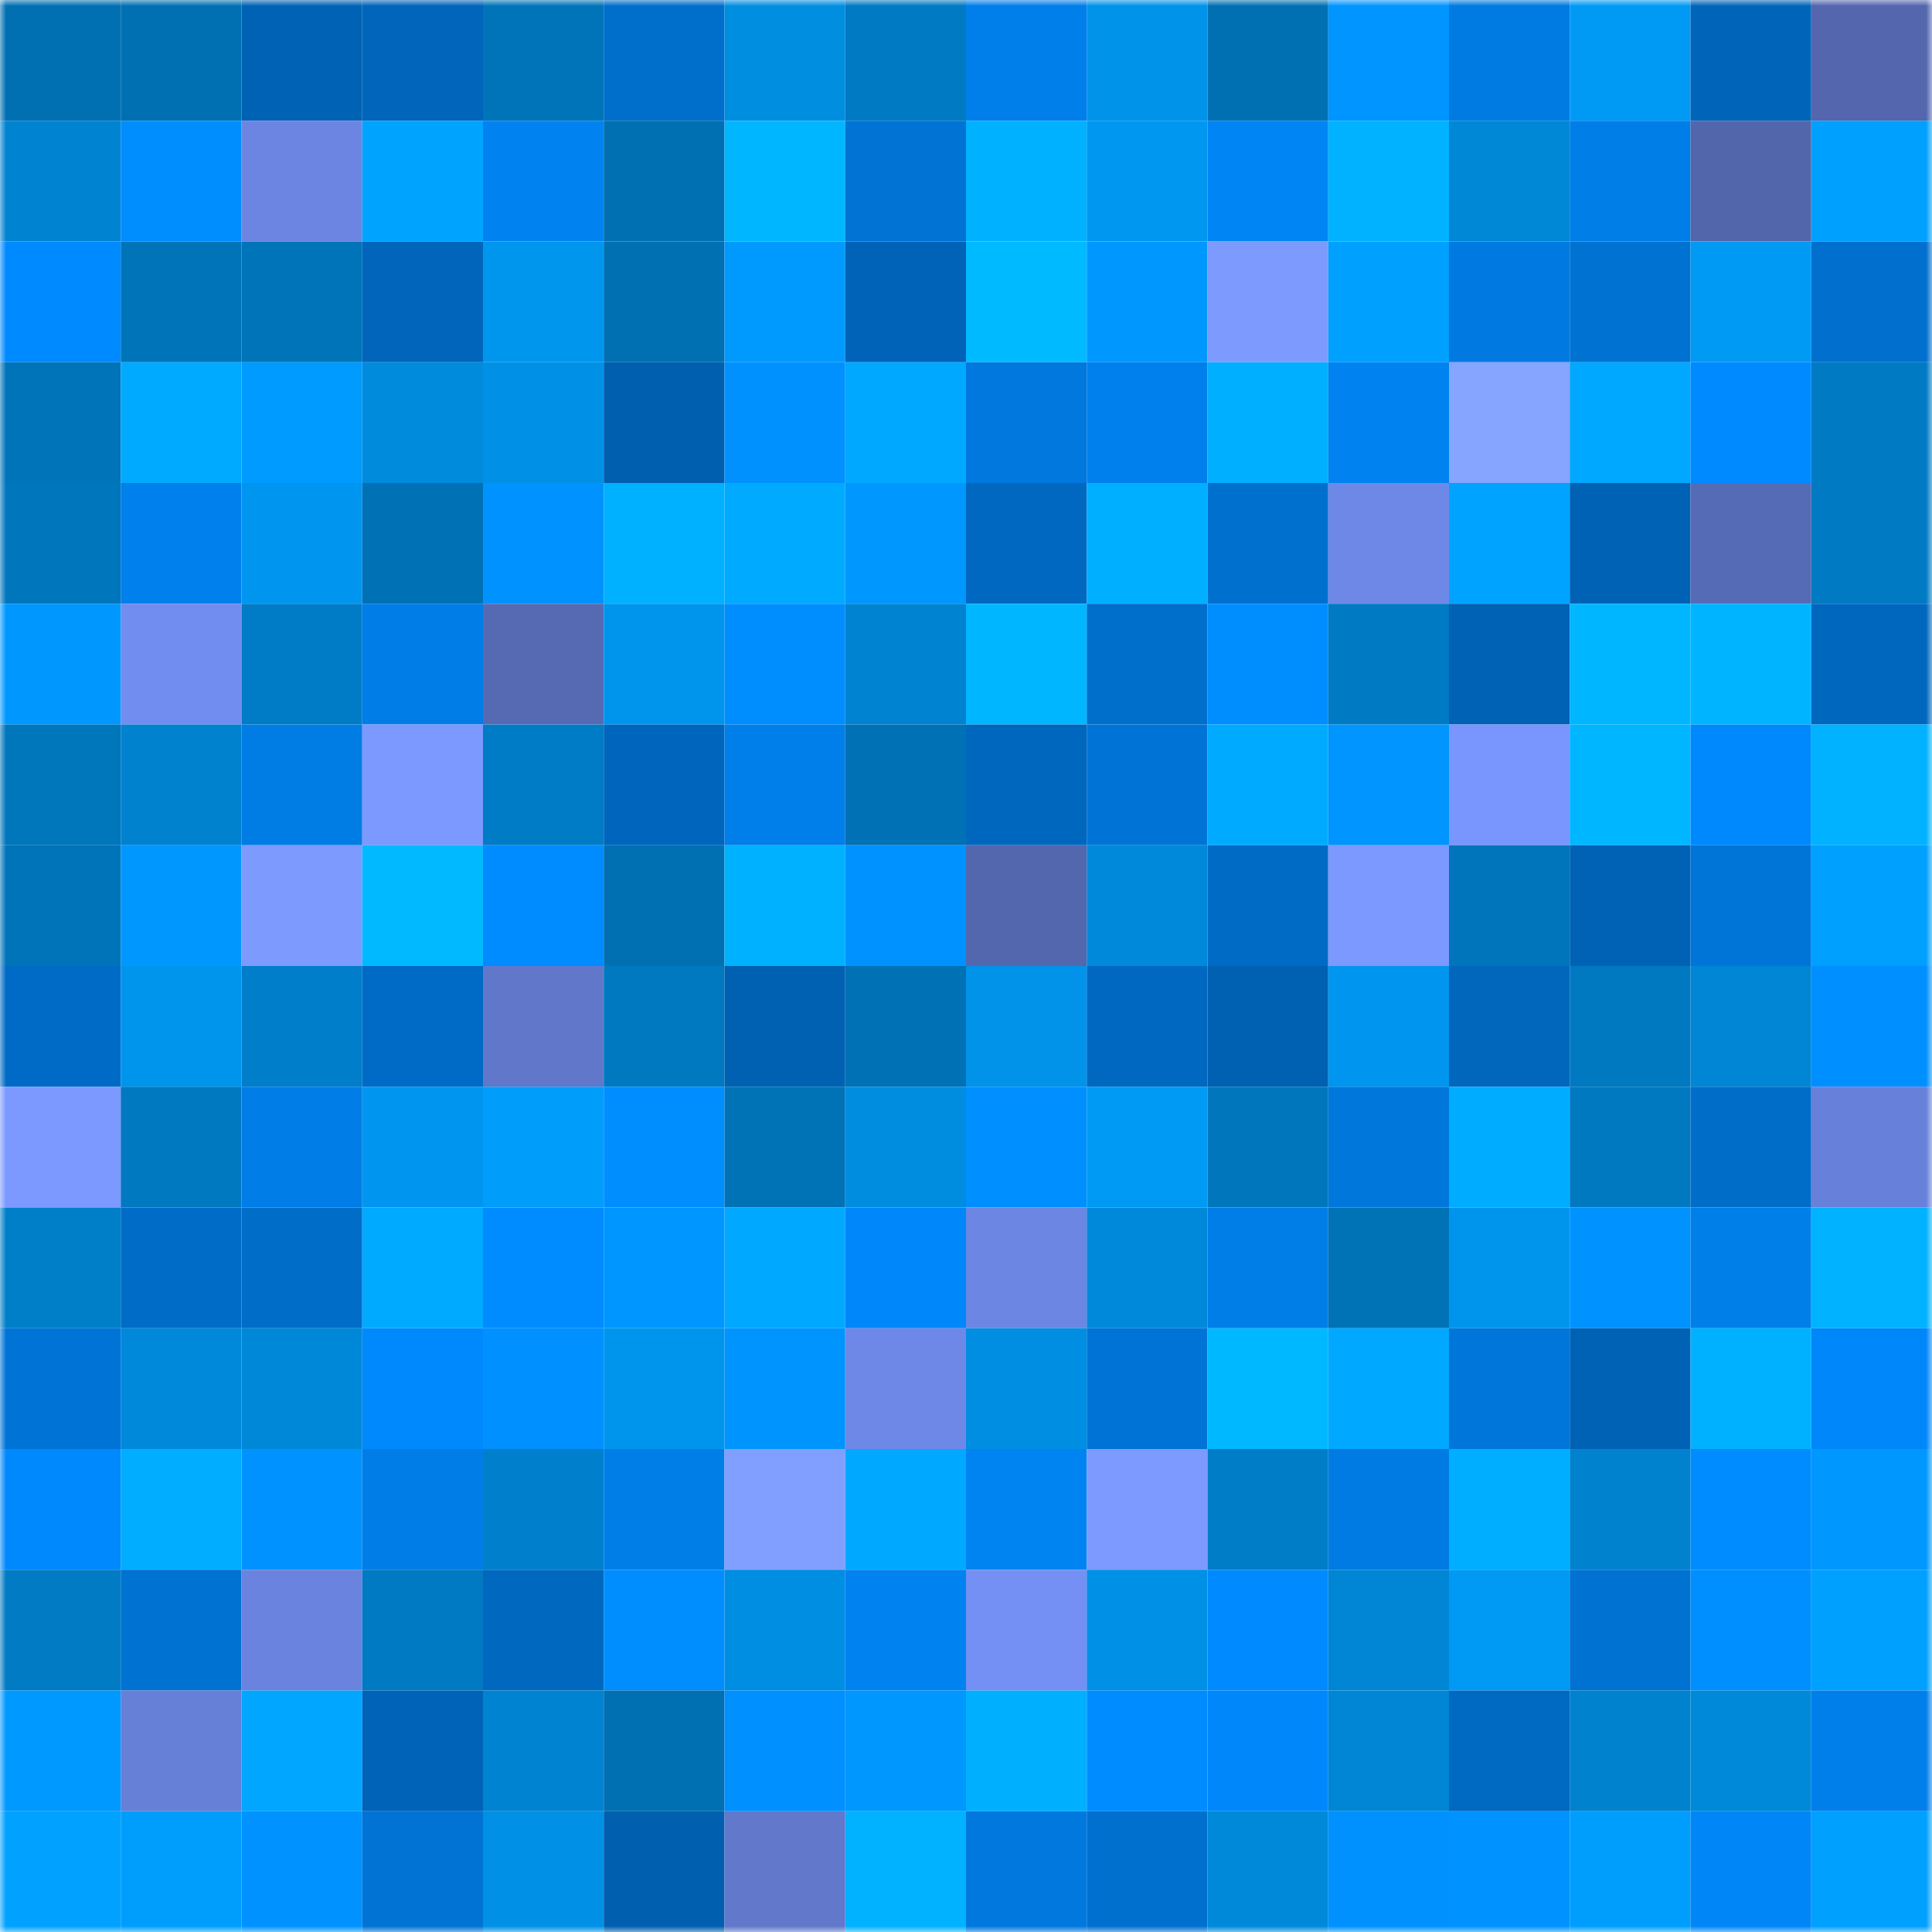 <svg viewBox="0 0 160 160" fill="none" role="img" xmlns="http://www.w3.org/2000/svg" width="240" height="240" name="ens%2Ctanujsoni.eth"><mask id="2060303146" mask-type="alpha" maskUnits="userSpaceOnUse" x="0" y="0" width="160" height="160"><rect width="160" height="160" fill="#FFFFFF"></rect></mask><g mask="url(#2060303146)"><rect x="0" y="0" width="10" height="10" fill="#0070b2"></rect><rect x="10" y="0" width="10" height="10" fill="#0070b2"></rect><rect x="20" y="0" width="10" height="10" fill="#0062b4"></rect><rect x="30" y="0" width="10" height="10" fill="#0065bb"></rect><rect x="40" y="0" width="10" height="10" fill="#0074b9"></rect><rect x="50" y="0" width="10" height="10" fill="#006ecb"></rect><rect x="60" y="0" width="10" height="10" fill="#008ee1"></rect><rect x="70" y="0" width="10" height="10" fill="#007ac2"></rect><rect x="80" y="0" width="10" height="10" fill="#007feb"></rect><rect x="90" y="0" width="10" height="10" fill="#0093ea"></rect><rect x="100" y="0" width="10" height="10" fill="#0070b2"></rect><rect x="110" y="0" width="10" height="10" fill="#0095ff"></rect><rect x="120" y="0" width="10" height="10" fill="#007be2"></rect><rect x="130" y="0" width="10" height="10" fill="#009af5"></rect><rect x="140" y="0" width="10" height="10" fill="#0065b9"></rect><rect x="150" y="0" width="10" height="10" fill="#5366ae"></rect><rect x="0" y="10" width="10" height="10" fill="#0084d1"></rect><rect x="10" y="10" width="10" height="10" fill="#008eff"></rect><rect x="20" y="10" width="10" height="10" fill="#6c85e2"></rect><rect x="30" y="10" width="10" height="10" fill="#00a4ff"></rect><rect x="40" y="10" width="10" height="10" fill="#0083f1"></rect><rect x="50" y="10" width="10" height="10" fill="#0070b2"></rect><rect x="60" y="10" width="10" height="10" fill="#00b6ff"></rect><rect x="70" y="10" width="10" height="10" fill="#0073d4"></rect><rect x="80" y="10" width="10" height="10" fill="#00b1ff"></rect><rect x="90" y="10" width="10" height="10" fill="#0097f1"></rect><rect x="100" y="10" width="10" height="10" fill="#0085f5"></rect><rect x="110" y="10" width="10" height="10" fill="#00b2ff"></rect><rect x="120" y="10" width="10" height="10" fill="#0087d6"></rect><rect x="130" y="10" width="10" height="10" fill="#007ee8"></rect><rect x="140" y="10" width="10" height="10" fill="#5266ac"></rect><rect x="150" y="10" width="10" height="10" fill="#00a0fe"></rect><rect x="0" y="20" width="10" height="10" fill="#008aff"></rect><rect x="10" y="20" width="10" height="10" fill="#0074b9"></rect><rect x="20" y="20" width="10" height="10" fill="#0074b8"></rect><rect x="30" y="20" width="10" height="10" fill="#0065bb"></rect><rect x="40" y="20" width="10" height="10" fill="#0096ee"></rect><rect x="50" y="20" width="10" height="10" fill="#0070b2"></rect><rect x="60" y="20" width="10" height="10" fill="#009aff"></rect><rect x="70" y="20" width="10" height="10" fill="#0063b7"></rect><rect x="80" y="20" width="10" height="10" fill="#00baff"></rect><rect x="90" y="20" width="10" height="10" fill="#0098ff"></rect><rect x="100" y="20" width="10" height="10" fill="#7d9bff"></rect><rect x="110" y="20" width="10" height="10" fill="#00a0fe"></rect><rect x="120" y="20" width="10" height="10" fill="#007ae1"></rect><rect x="130" y="20" width="10" height="10" fill="#0072d2"></rect><rect x="140" y="20" width="10" height="10" fill="#009af4"></rect><rect x="150" y="20" width="10" height="10" fill="#006fcd"></rect><rect x="0" y="30" width="10" height="10" fill="#0074b9"></rect><rect x="10" y="30" width="10" height="10" fill="#00aaff"></rect><rect x="20" y="30" width="10" height="10" fill="#009bff"></rect><rect x="30" y="30" width="10" height="10" fill="#008bdd"></rect><rect x="40" y="30" width="10" height="10" fill="#0091e7"></rect><rect x="50" y="30" width="10" height="10" fill="#005fae"></rect><rect x="60" y="30" width="10" height="10" fill="#0091ff"></rect><rect x="70" y="30" width="10" height="10" fill="#00a9ff"></rect><rect x="80" y="30" width="10" height="10" fill="#0078dd"></rect><rect x="90" y="30" width="10" height="10" fill="#0080ec"></rect><rect x="100" y="30" width="10" height="10" fill="#00afff"></rect><rect x="110" y="30" width="10" height="10" fill="#0083f1"></rect><rect x="120" y="30" width="10" height="10" fill="#85a5ff"></rect><rect x="130" y="30" width="10" height="10" fill="#00a8ff"></rect><rect x="140" y="30" width="10" height="10" fill="#008aff"></rect><rect x="150" y="30" width="10" height="10" fill="#007ac2"></rect><rect x="0" y="40" width="10" height="10" fill="#0076bc"></rect><rect x="10" y="40" width="10" height="10" fill="#0080ec"></rect><rect x="20" y="40" width="10" height="10" fill="#0096ef"></rect><rect x="30" y="40" width="10" height="10" fill="#0071b4"></rect><rect x="40" y="40" width="10" height="10" fill="#0093ff"></rect><rect x="50" y="40" width="10" height="10" fill="#00b1ff"></rect><rect x="60" y="40" width="10" height="10" fill="#00abff"></rect><rect x="70" y="40" width="10" height="10" fill="#0097ff"></rect><rect x="80" y="40" width="10" height="10" fill="#0068c0"></rect><rect x="90" y="40" width="10" height="10" fill="#00afff"></rect><rect x="100" y="40" width="10" height="10" fill="#0070ce"></rect><rect x="110" y="40" width="10" height="10" fill="#6e88e7"></rect><rect x="120" y="40" width="10" height="10" fill="#00a3ff"></rect><rect x="130" y="40" width="10" height="10" fill="#0062b5"></rect><rect x="140" y="40" width="10" height="10" fill="#566bb5"></rect><rect x="150" y="40" width="10" height="10" fill="#007ac2"></rect><rect x="0" y="50" width="10" height="10" fill="#0097ff"></rect><rect x="10" y="50" width="10" height="10" fill="#728df0"></rect><rect x="20" y="50" width="10" height="10" fill="#007cc6"></rect><rect x="30" y="50" width="10" height="10" fill="#007de6"></rect><rect x="40" y="50" width="10" height="10" fill="#566ab4"></rect><rect x="50" y="50" width="10" height="10" fill="#0095ed"></rect><rect x="60" y="50" width="10" height="10" fill="#008eff"></rect><rect x="70" y="50" width="10" height="10" fill="#0084d1"></rect><rect x="80" y="50" width="10" height="10" fill="#00b7ff"></rect><rect x="90" y="50" width="10" height="10" fill="#006ecb"></rect><rect x="100" y="50" width="10" height="10" fill="#008eff"></rect><rect x="110" y="50" width="10" height="10" fill="#007ac2"></rect><rect x="120" y="50" width="10" height="10" fill="#0062b5"></rect><rect x="130" y="50" width="10" height="10" fill="#00b6ff"></rect><rect x="140" y="50" width="10" height="10" fill="#00b4ff"></rect><rect x="150" y="50" width="10" height="10" fill="#0067be"></rect><rect x="0" y="60" width="10" height="10" fill="#0076bb"></rect><rect x="10" y="60" width="10" height="10" fill="#0082cf"></rect><rect x="20" y="60" width="10" height="10" fill="#007ce5"></rect><rect x="30" y="60" width="10" height="10" fill="#7c99ff"></rect><rect x="40" y="60" width="10" height="10" fill="#007cc6"></rect><rect x="50" y="60" width="10" height="10" fill="#0066bd"></rect><rect x="60" y="60" width="10" height="10" fill="#007ee9"></rect><rect x="70" y="60" width="10" height="10" fill="#0071b4"></rect><rect x="80" y="60" width="10" height="10" fill="#0067be"></rect><rect x="90" y="60" width="10" height="10" fill="#0074d6"></rect><rect x="100" y="60" width="10" height="10" fill="#00abff"></rect><rect x="110" y="60" width="10" height="10" fill="#0095ff"></rect><rect x="120" y="60" width="10" height="10" fill="#7996ff"></rect><rect x="130" y="60" width="10" height="10" fill="#00b6ff"></rect><rect x="140" y="60" width="10" height="10" fill="#0089fc"></rect><rect x="150" y="60" width="10" height="10" fill="#00b2ff"></rect><rect x="0" y="70" width="10" height="10" fill="#0074b8"></rect><rect x="10" y="70" width="10" height="10" fill="#0098ff"></rect><rect x="20" y="70" width="10" height="10" fill="#7d9aff"></rect><rect x="30" y="70" width="10" height="10" fill="#00b9ff"></rect><rect x="40" y="70" width="10" height="10" fill="#008cff"></rect><rect x="50" y="70" width="10" height="10" fill="#0070b2"></rect><rect x="60" y="70" width="10" height="10" fill="#00b1ff"></rect><rect x="70" y="70" width="10" height="10" fill="#0093ff"></rect><rect x="80" y="70" width="10" height="10" fill="#5367af"></rect><rect x="90" y="70" width="10" height="10" fill="#0089db"></rect><rect x="100" y="70" width="10" height="10" fill="#006bc5"></rect><rect x="110" y="70" width="10" height="10" fill="#7c99ff"></rect><rect x="120" y="70" width="10" height="10" fill="#0075bb"></rect><rect x="130" y="70" width="10" height="10" fill="#0062b5"></rect><rect x="140" y="70" width="10" height="10" fill="#0075d8"></rect><rect x="150" y="70" width="10" height="10" fill="#00a0fe"></rect><rect x="0" y="80" width="10" height="10" fill="#006bc6"></rect><rect x="10" y="80" width="10" height="10" fill="#0095ed"></rect><rect x="20" y="80" width="10" height="10" fill="#007ec9"></rect><rect x="30" y="80" width="10" height="10" fill="#006bc6"></rect><rect x="40" y="80" width="10" height="10" fill="#6077ca"></rect><rect x="50" y="80" width="10" height="10" fill="#0079c1"></rect><rect x="60" y="80" width="10" height="10" fill="#0061b3"></rect><rect x="70" y="80" width="10" height="10" fill="#0071b4"></rect><rect x="80" y="80" width="10" height="10" fill="#0093e9"></rect><rect x="90" y="80" width="10" height="10" fill="#0068c0"></rect><rect x="100" y="80" width="10" height="10" fill="#0060b1"></rect><rect x="110" y="80" width="10" height="10" fill="#0096ef"></rect><rect x="120" y="80" width="10" height="10" fill="#0067bd"></rect><rect x="130" y="80" width="10" height="10" fill="#0079c1"></rect><rect x="140" y="80" width="10" height="10" fill="#0086d5"></rect><rect x="150" y="80" width="10" height="10" fill="#008fff"></rect><rect x="0" y="90" width="10" height="10" fill="#7c99ff"></rect><rect x="10" y="90" width="10" height="10" fill="#0079c1"></rect><rect x="20" y="90" width="10" height="10" fill="#007de7"></rect><rect x="30" y="90" width="10" height="10" fill="#0096ef"></rect><rect x="40" y="90" width="10" height="10" fill="#009dfa"></rect><rect x="50" y="90" width="10" height="10" fill="#008eff"></rect><rect x="60" y="90" width="10" height="10" fill="#0072b6"></rect><rect x="70" y="90" width="10" height="10" fill="#008de0"></rect><rect x="80" y="90" width="10" height="10" fill="#008fff"></rect><rect x="90" y="90" width="10" height="10" fill="#009af5"></rect><rect x="100" y="90" width="10" height="10" fill="#0077bd"></rect><rect x="110" y="90" width="10" height="10" fill="#0077db"></rect><rect x="120" y="90" width="10" height="10" fill="#00acff"></rect><rect x="130" y="90" width="10" height="10" fill="#0079c1"></rect><rect x="140" y="90" width="10" height="10" fill="#006dc9"></rect><rect x="150" y="90" width="10" height="10" fill="#6780d9"></rect><rect x="0" y="100" width="10" height="10" fill="#007fc9"></rect><rect x="10" y="100" width="10" height="10" fill="#006cc7"></rect><rect x="20" y="100" width="10" height="10" fill="#006dc8"></rect><rect x="30" y="100" width="10" height="10" fill="#00abff"></rect><rect x="40" y="100" width="10" height="10" fill="#008cff"></rect><rect x="50" y="100" width="10" height="10" fill="#0096ff"></rect><rect x="60" y="100" width="10" height="10" fill="#00a8ff"></rect><rect x="70" y="100" width="10" height="10" fill="#0087f9"></rect><rect x="80" y="100" width="10" height="10" fill="#6c86e3"></rect><rect x="90" y="100" width="10" height="10" fill="#0089db"></rect><rect x="100" y="100" width="10" height="10" fill="#007ee7"></rect><rect x="110" y="100" width="10" height="10" fill="#0073b7"></rect><rect x="120" y="100" width="10" height="10" fill="#0095ed"></rect><rect x="130" y="100" width="10" height="10" fill="#0092ff"></rect><rect x="140" y="100" width="10" height="10" fill="#007fe9"></rect><rect x="150" y="100" width="10" height="10" fill="#00b2ff"></rect><rect x="0" y="110" width="10" height="10" fill="#0074d6"></rect><rect x="10" y="110" width="10" height="10" fill="#0089db"></rect><rect x="20" y="110" width="10" height="10" fill="#0088d8"></rect><rect x="30" y="110" width="10" height="10" fill="#0089fc"></rect><rect x="40" y="110" width="10" height="10" fill="#0090ff"></rect><rect x="50" y="110" width="10" height="10" fill="#0095ed"></rect><rect x="60" y="110" width="10" height="10" fill="#0094ff"></rect><rect x="70" y="110" width="10" height="10" fill="#6e88e7"></rect><rect x="80" y="110" width="10" height="10" fill="#008ee2"></rect><rect x="90" y="110" width="10" height="10" fill="#0074d6"></rect><rect x="100" y="110" width="10" height="10" fill="#00b8ff"></rect><rect x="110" y="110" width="10" height="10" fill="#00a9ff"></rect><rect x="120" y="110" width="10" height="10" fill="#0076da"></rect><rect x="130" y="110" width="10" height="10" fill="#0062b5"></rect><rect x="140" y="110" width="10" height="10" fill="#00b1ff"></rect><rect x="150" y="110" width="10" height="10" fill="#0087f9"></rect><rect x="0" y="120" width="10" height="10" fill="#0089fc"></rect><rect x="10" y="120" width="10" height="10" fill="#00adff"></rect><rect x="20" y="120" width="10" height="10" fill="#0093ff"></rect><rect x="30" y="120" width="10" height="10" fill="#007de6"></rect><rect x="40" y="120" width="10" height="10" fill="#0080cc"></rect><rect x="50" y="120" width="10" height="10" fill="#007ee8"></rect><rect x="60" y="120" width="10" height="10" fill="#819fff"></rect><rect x="70" y="120" width="10" height="10" fill="#00a9ff"></rect><rect x="80" y="120" width="10" height="10" fill="#0084f2"></rect><rect x="90" y="120" width="10" height="10" fill="#7c9aff"></rect><rect x="100" y="120" width="10" height="10" fill="#007dc7"></rect><rect x="110" y="120" width="10" height="10" fill="#007be3"></rect><rect x="120" y="120" width="10" height="10" fill="#00aeff"></rect><rect x="130" y="120" width="10" height="10" fill="#0082cf"></rect><rect x="140" y="120" width="10" height="10" fill="#008bff"></rect><rect x="150" y="120" width="10" height="10" fill="#0097ff"></rect><rect x="0" y="130" width="10" height="10" fill="#007bc4"></rect><rect x="10" y="130" width="10" height="10" fill="#0072d2"></rect><rect x="20" y="130" width="10" height="10" fill="#6983de"></rect><rect x="30" y="130" width="10" height="10" fill="#007ac2"></rect><rect x="40" y="130" width="10" height="10" fill="#0068bf"></rect><rect x="50" y="130" width="10" height="10" fill="#008eff"></rect><rect x="60" y="130" width="10" height="10" fill="#008ee2"></rect><rect x="70" y="130" width="10" height="10" fill="#0083f1"></rect><rect x="80" y="130" width="10" height="10" fill="#7490f4"></rect><rect x="90" y="130" width="10" height="10" fill="#0090e6"></rect><rect x="100" y="130" width="10" height="10" fill="#008aff"></rect><rect x="110" y="130" width="10" height="10" fill="#0086d5"></rect><rect x="120" y="130" width="10" height="10" fill="#0099f3"></rect><rect x="130" y="130" width="10" height="10" fill="#0072d2"></rect><rect x="140" y="130" width="10" height="10" fill="#008fff"></rect><rect x="150" y="130" width="10" height="10" fill="#00a0fe"></rect><rect x="0" y="140" width="10" height="10" fill="#0099ff"></rect><rect x="10" y="140" width="10" height="10" fill="#667fd7"></rect><rect x="20" y="140" width="10" height="10" fill="#00a6ff"></rect><rect x="30" y="140" width="10" height="10" fill="#0063b7"></rect><rect x="40" y="140" width="10" height="10" fill="#0083d0"></rect><rect x="50" y="140" width="10" height="10" fill="#0070b2"></rect><rect x="60" y="140" width="10" height="10" fill="#0090ff"></rect><rect x="70" y="140" width="10" height="10" fill="#0097ff"></rect><rect x="80" y="140" width="10" height="10" fill="#00b0ff"></rect><rect x="90" y="140" width="10" height="10" fill="#008cff"></rect><rect x="100" y="140" width="10" height="10" fill="#0088fb"></rect><rect x="110" y="140" width="10" height="10" fill="#0086d5"></rect><rect x="120" y="140" width="10" height="10" fill="#0069c2"></rect><rect x="130" y="140" width="10" height="10" fill="#0082cf"></rect><rect x="140" y="140" width="10" height="10" fill="#0089d9"></rect><rect x="150" y="140" width="10" height="10" fill="#007fea"></rect><rect x="0" y="150" width="10" height="10" fill="#00a1ff"></rect><rect x="10" y="150" width="10" height="10" fill="#009efc"></rect><rect x="20" y="150" width="10" height="10" fill="#0092ff"></rect><rect x="30" y="150" width="10" height="10" fill="#0073d4"></rect><rect x="40" y="150" width="10" height="10" fill="#0090e5"></rect><rect x="50" y="150" width="10" height="10" fill="#005fae"></rect><rect x="60" y="150" width="10" height="10" fill="#6178cb"></rect><rect x="70" y="150" width="10" height="10" fill="#00b2ff"></rect><rect x="80" y="150" width="10" height="10" fill="#0078dd"></rect><rect x="90" y="150" width="10" height="10" fill="#0070cf"></rect><rect x="100" y="150" width="10" height="10" fill="#0089d9"></rect><rect x="110" y="150" width="10" height="10" fill="#0091ff"></rect><rect x="120" y="150" width="10" height="10" fill="#0092ff"></rect><rect x="130" y="150" width="10" height="10" fill="#009efc"></rect><rect x="140" y="150" width="10" height="10" fill="#0086f6"></rect><rect x="150" y="150" width="10" height="10" fill="#00a0fe"></rect></g></svg>